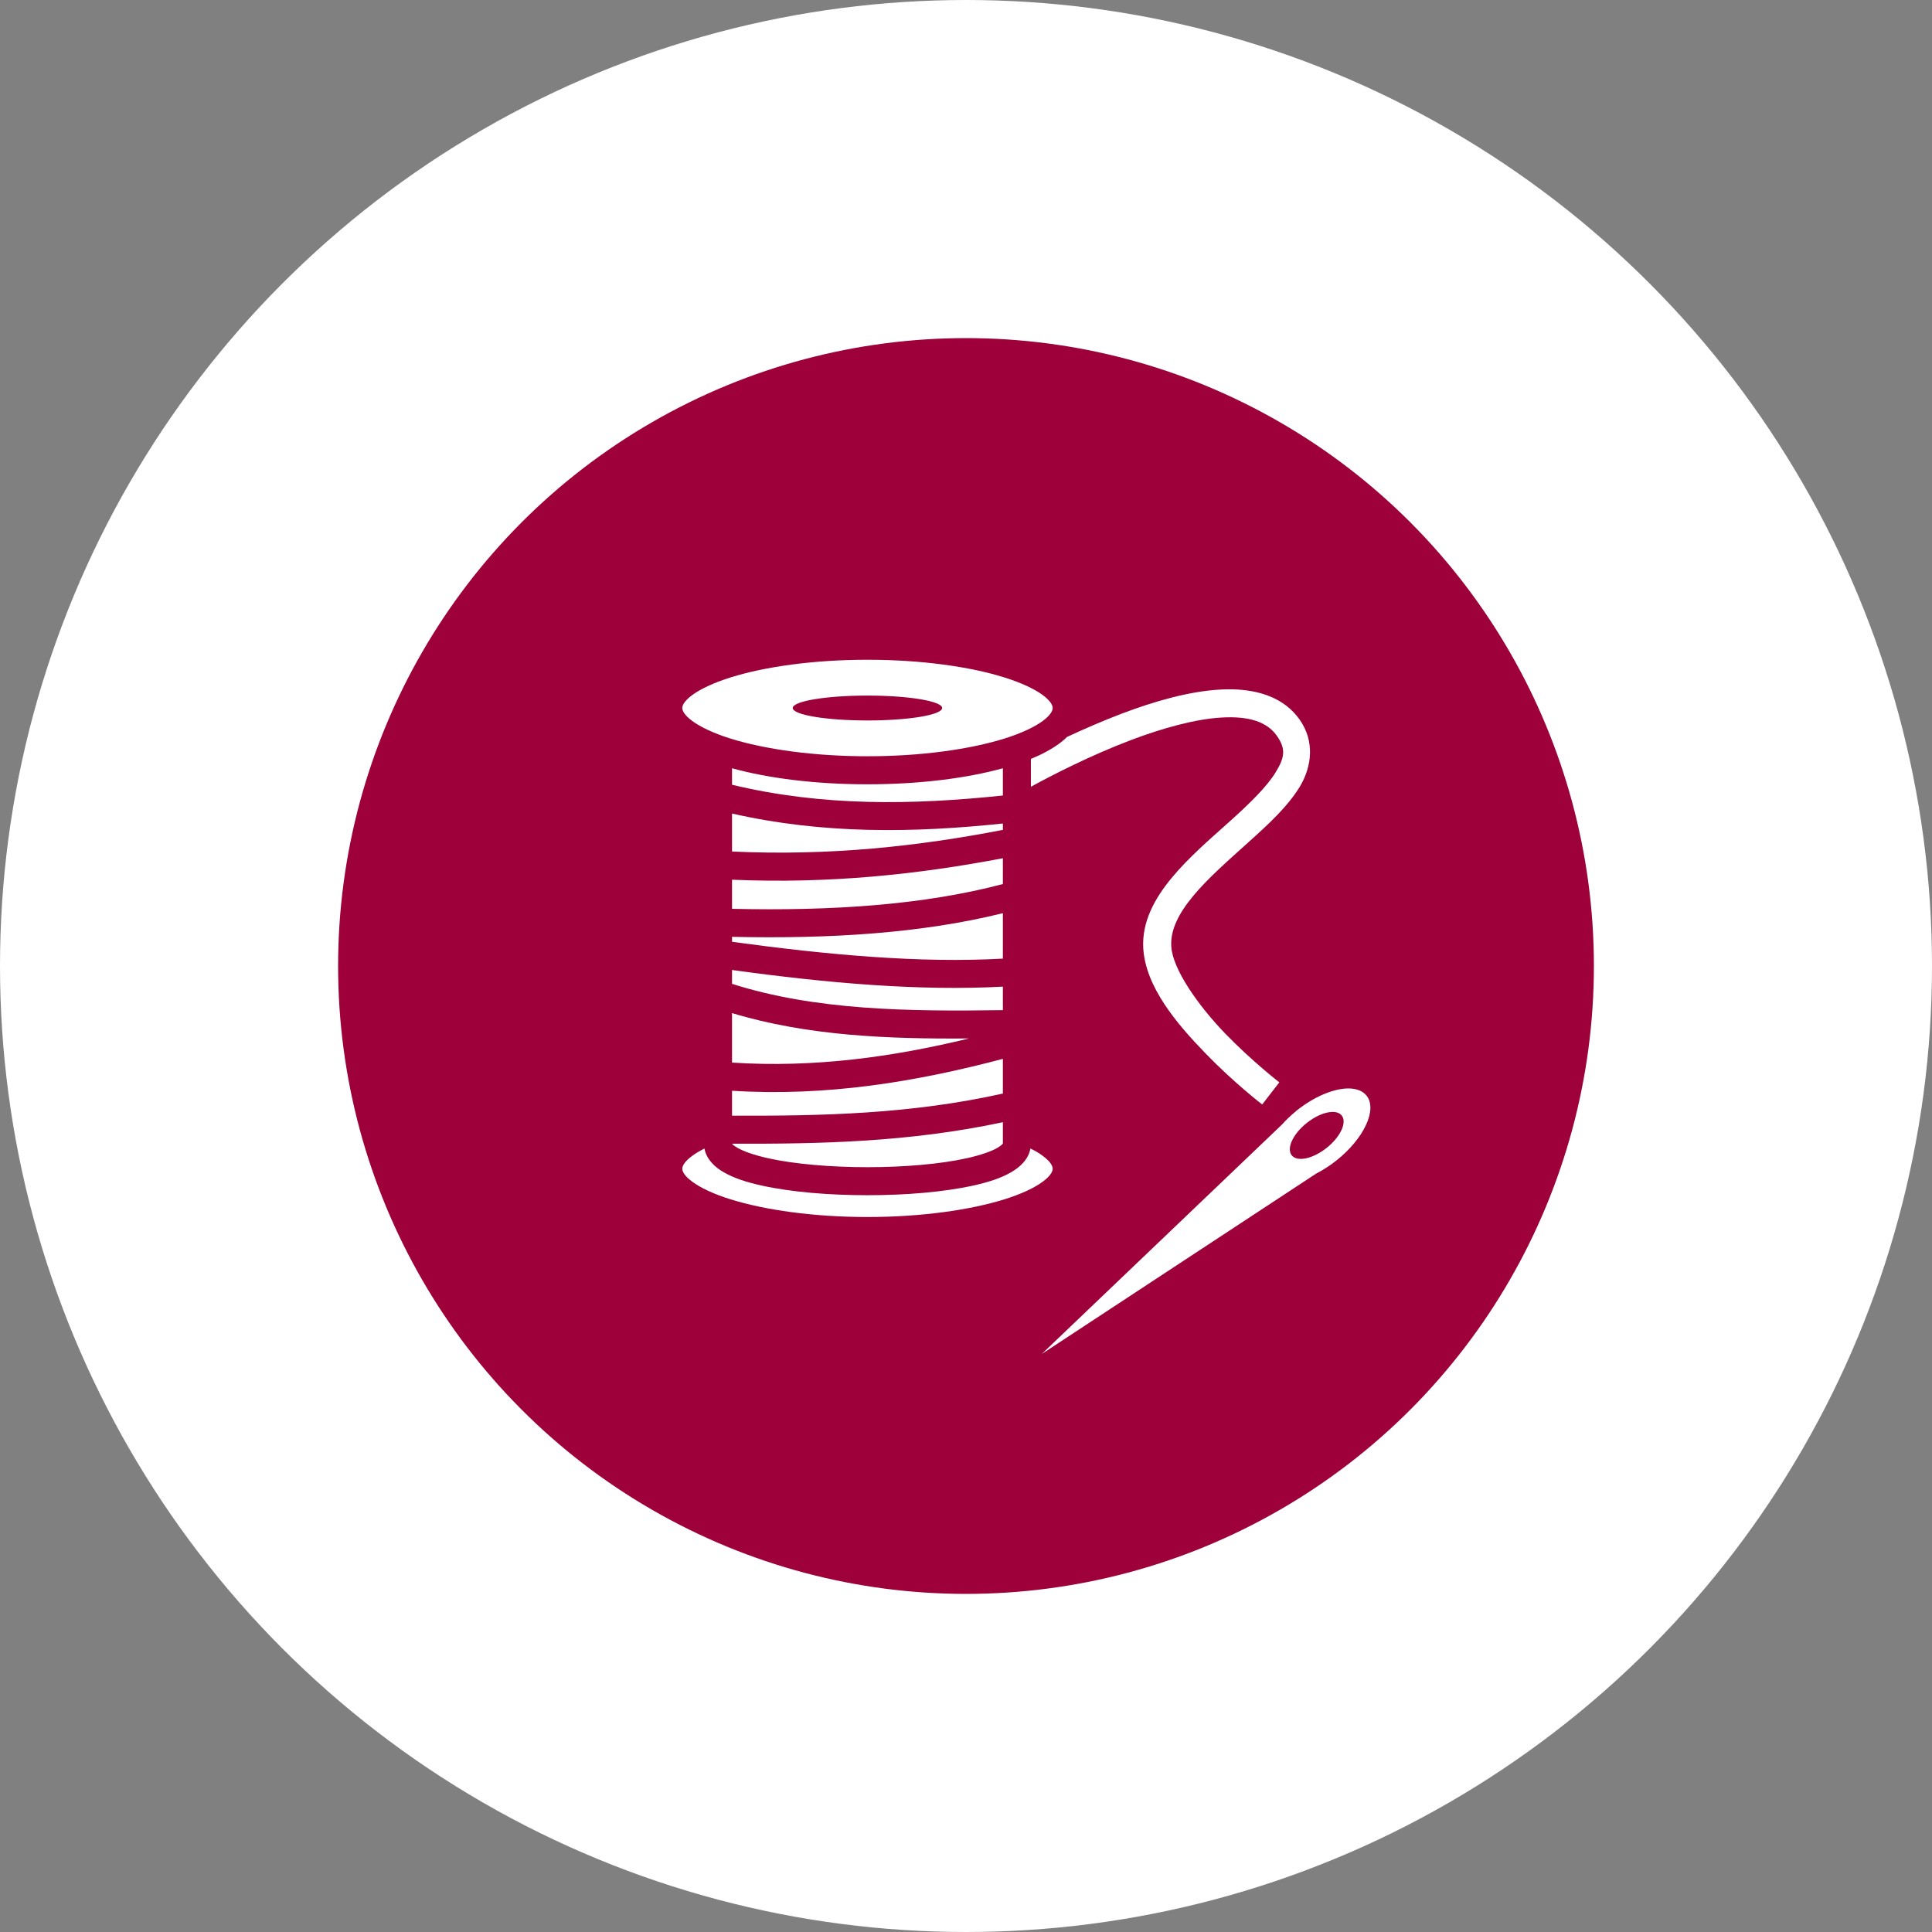 <?xml version="1.0" encoding="UTF-8"?> <svg xmlns="http://www.w3.org/2000/svg" width="80" height="80" viewBox="0 0 80 80" fill="none"><rect x="0" y="0" width="80" height="80" fill="#808080" stroke="none"/><circle cx="40" cy="40" r="33" fill="#9E0039" stroke="white" stroke-width="14"></circle><path d="M35.919 27.319C33.689 27.319 31.674 27.606 30.261 28.048C29.555 28.269 29.001 28.532 28.665 28.78C28.329 29.029 28.252 29.212 28.252 29.317C28.252 29.422 28.329 29.606 28.665 29.854C29.001 30.103 29.555 30.366 30.261 30.587C31.674 31.025 33.689 31.315 35.919 31.315C38.149 31.315 40.167 31.025 41.578 30.587C42.287 30.366 42.842 30.103 43.177 29.854C43.512 29.606 43.589 29.422 43.589 29.317C43.589 29.212 43.512 29.029 43.177 28.78C42.842 28.532 42.287 28.269 41.578 28.048C40.167 27.606 38.149 27.319 35.919 27.319ZM51.008 28.543C50.847 28.543 50.685 28.543 50.524 28.553C49.222 28.627 47.798 29.04 46.457 29.547C45.652 29.852 44.878 30.191 44.182 30.516C44.086 30.613 43.976 30.703 43.866 30.787C43.538 31.025 43.145 31.238 42.687 31.425V32.579C43.557 32.102 45.142 31.283 46.863 30.632C48.146 30.149 49.493 29.774 50.589 29.711C51.684 29.648 52.452 29.872 52.87 30.465C53.257 31.012 53.193 31.373 52.825 31.973C52.464 32.572 51.742 33.275 50.924 34.01C50.112 34.738 49.216 35.505 48.513 36.356C47.811 37.206 47.276 38.173 47.34 39.269C47.437 40.867 48.72 42.382 49.912 43.613C51.098 44.838 52.265 45.734 52.265 45.734L52.974 44.818C52.974 44.818 51.865 43.961 50.743 42.807C49.622 41.647 48.559 40.139 48.501 39.198V39.192C48.455 38.528 48.797 37.832 49.409 37.097C50.022 36.356 50.879 35.614 51.704 34.867C52.529 34.126 53.322 33.397 53.824 32.572C54.321 31.747 54.45 30.69 53.812 29.794C53.18 28.897 52.129 28.563 51.008 28.543ZM35.919 28.802C36.74 28.802 37.527 28.856 38.107 28.953C38.687 29.049 39.013 29.181 39.013 29.317C39.013 29.454 38.687 29.585 38.107 29.682C37.527 29.779 36.74 29.833 35.919 29.833C35.099 29.833 34.312 29.779 33.732 29.682C33.151 29.585 32.825 29.454 32.825 29.317C32.825 29.181 33.151 29.049 33.732 28.953C34.312 28.856 35.099 28.802 35.919 28.802ZM30.312 31.812V32.495C34.069 33.397 37.788 33.333 41.527 32.94V31.812C40.006 32.231 38.053 32.476 35.919 32.476C33.779 32.476 31.834 32.231 30.312 31.812ZM30.312 33.687V35.26C34.366 35.447 38.027 35.041 41.527 34.364V34.1C37.846 34.486 34.115 34.551 30.312 33.687ZM41.527 35.537C38.046 36.201 34.366 36.601 30.312 36.427V37.632C34.437 37.728 38.252 37.471 41.527 36.607V35.537ZM41.527 37.812C38.175 38.644 34.366 38.882 30.312 38.792V38.998C34.276 39.54 38.098 39.888 41.527 39.694V37.812ZM30.312 40.165V40.739C33.747 41.834 37.589 41.886 41.527 41.828V40.855C38.04 41.041 34.231 40.706 30.312 40.165ZM30.312 41.95V44C33.709 44.219 36.938 43.774 40.122 43.001C36.77 43.027 33.425 42.891 30.312 41.95ZM41.527 43.845C37.937 44.793 34.237 45.411 30.312 45.166V46.198C34.024 46.211 37.711 46.133 41.527 45.282V43.845ZM55.816 45.07C55.513 45.074 55.161 45.159 54.792 45.317C54.422 45.476 54.048 45.703 53.702 45.978C53.698 45.981 53.693 45.983 53.689 45.985L53.65 46.024C53.442 46.194 53.249 46.379 53.077 46.572L43.138 56.065L54.501 48.595C54.79 48.448 55.077 48.262 55.346 48.047C55.892 47.612 56.33 47.086 56.563 46.584C56.796 46.083 56.806 45.647 56.589 45.373C56.433 45.172 56.164 45.067 55.816 45.07ZM55.165 46.043C55.167 46.043 55.169 46.043 55.171 46.043C55.345 46.041 55.479 46.092 55.558 46.191C55.612 46.259 55.639 46.348 55.636 46.452C55.634 46.556 55.603 46.674 55.545 46.799C55.487 46.923 55.403 47.052 55.298 47.178C55.193 47.304 55.069 47.424 54.933 47.532C54.66 47.749 54.354 47.904 54.084 47.962C53.813 48.02 53.599 47.977 53.489 47.841C53.434 47.774 53.407 47.685 53.409 47.581C53.41 47.477 53.44 47.36 53.498 47.235C53.555 47.111 53.639 46.982 53.743 46.856C53.848 46.73 53.972 46.609 54.108 46.501C54.281 46.363 54.468 46.249 54.652 46.169C54.837 46.089 55.013 46.046 55.165 46.043ZM41.527 46.468C37.666 47.293 33.966 47.371 30.312 47.358C30.312 47.358 30.339 47.416 30.552 47.538C30.804 47.68 31.244 47.835 31.792 47.957C32.884 48.202 34.405 48.331 35.919 48.331C37.434 48.331 38.955 48.202 40.044 47.957C40.592 47.835 41.037 47.68 41.288 47.538C41.507 47.409 41.527 47.345 41.527 47.358V46.468ZM29.169 47.558C28.969 47.661 28.799 47.757 28.665 47.861C28.329 48.105 28.252 48.292 28.252 48.395C28.252 48.499 28.329 48.685 28.665 48.931C29.001 49.182 29.555 49.446 30.261 49.665C31.674 50.103 33.689 50.394 35.919 50.394C38.149 50.394 40.167 50.103 41.578 49.665C42.287 49.446 42.842 49.182 43.177 48.931C43.512 48.685 43.589 48.499 43.589 48.395C43.589 48.292 43.512 48.105 43.177 47.861C43.041 47.757 42.874 47.654 42.667 47.558C42.59 48.002 42.236 48.331 41.862 48.544C41.437 48.789 40.914 48.956 40.296 49.092C39.071 49.362 37.498 49.491 35.919 49.491C34.34 49.491 32.767 49.362 31.54 49.092C30.927 48.956 30.4 48.789 29.976 48.544C29.603 48.337 29.25 48.002 29.169 47.558Z" fill="white"></path></svg> 